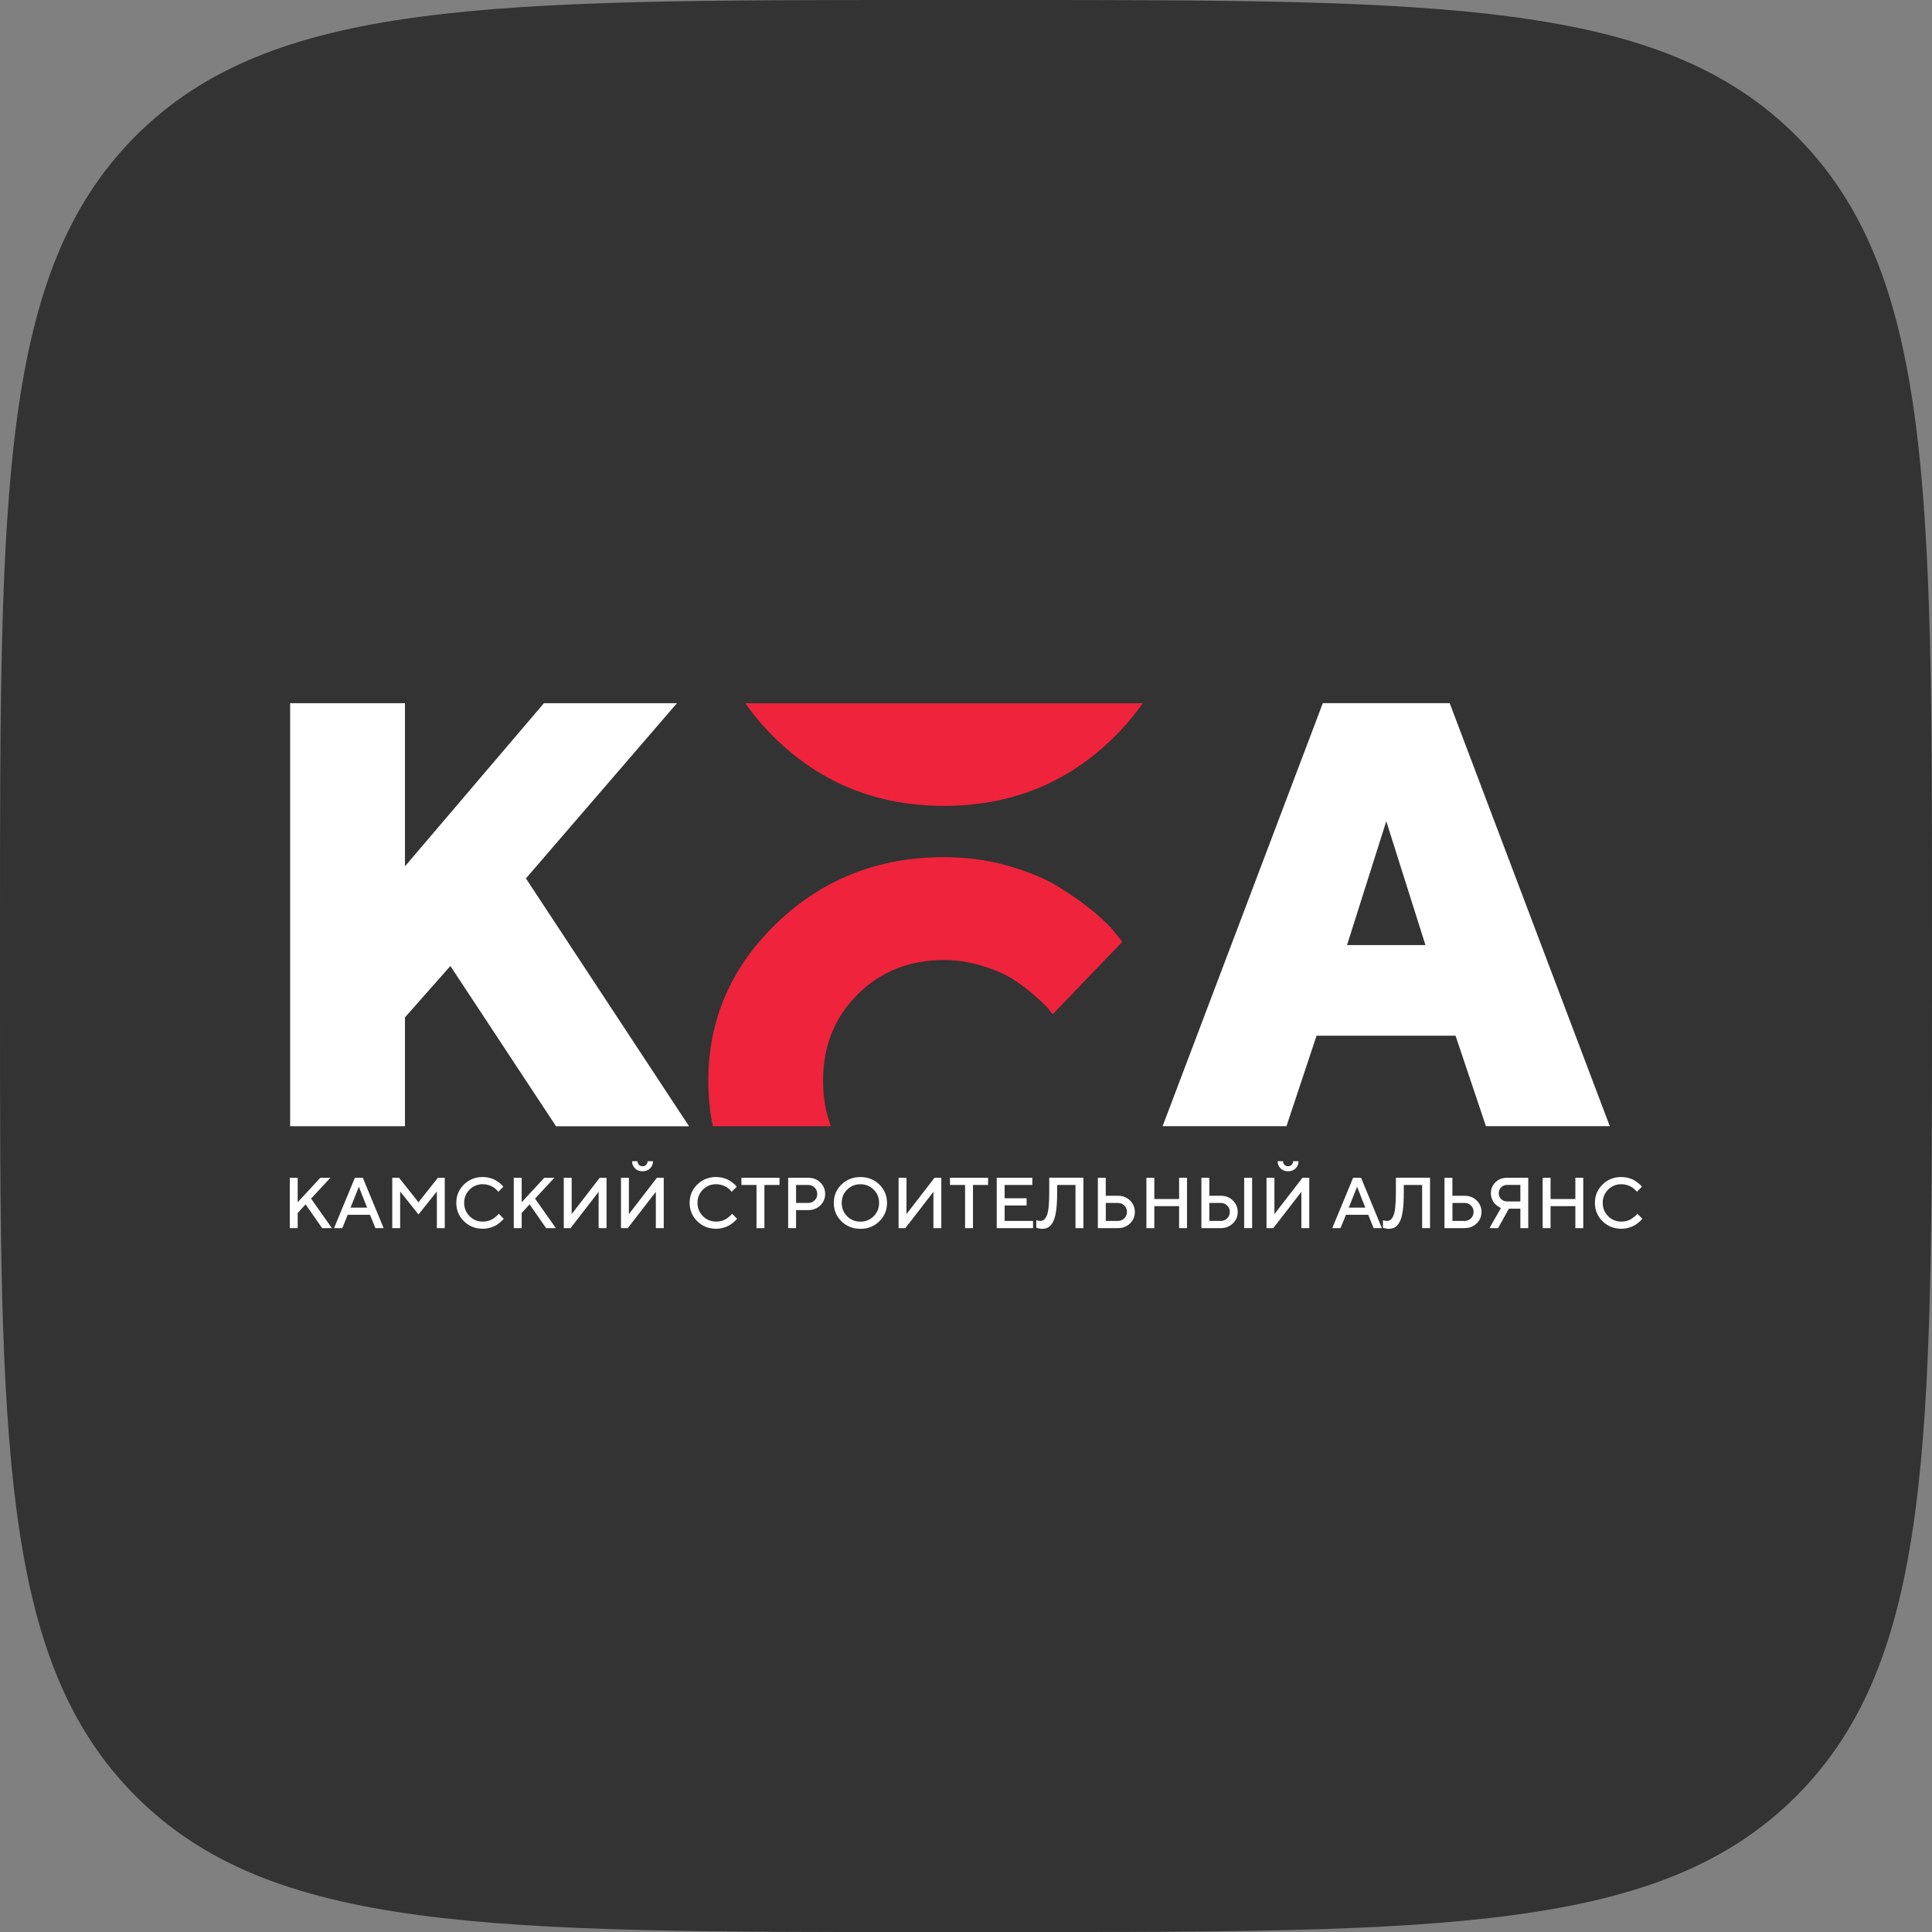 <?xml version="1.0" encoding="UTF-8"?> <svg xmlns="http://www.w3.org/2000/svg" xmlns:xlink="http://www.w3.org/1999/xlink" xmlns:xodm="http://www.corel.com/coreldraw/odm/2003" xml:space="preserve" width="63.5mm" height="63.5mm" version="1.1" style="shape-rendering:geometricPrecision; text-rendering:geometricPrecision; image-rendering:optimizeQuality; fill-rule:evenodd; clip-rule:evenodd" viewBox="0 0 386.35 386.35"><rect x="0" y="0" width="386.35" height="386.35" fill="#808080" stroke="none"/> <defs> <style type="text/css"> .fil0 {fill:#333333;fill-rule:nonzero} .fil2 {fill:#EF233C;fill-rule:nonzero} .fil1 {fill:white;fill-rule:nonzero} </style> </defs> <g id="Слой_x0020_1">  <g id="_2126610014720"> <path class="fil0" d="M-0 185.45c0,-87.42 0,-131.13 27.16,-158.29 27.16,-27.16 70.87,-27.16 158.29,-27.16l15.45 0c87.42,0 131.13,0 158.29,27.16 27.16,27.16 27.16,70.87 27.16,158.29l0 15.46c0,87.42 0,131.13 -27.16,158.29 -27.16,27.16 -70.87,27.16 -158.29,27.16l-15.45 0c-87.42,0 -131.13,0 -158.29,-27.16 -27.16,-27.16 -27.16,-70.87 -27.16,-158.29l0 -15.46z"></path> <path class="fil1" d="M59.53 235.52l0 4.9 4.53 -4.9 2.02 0 -3.88 4.17 4.17 5.9 -1.95 0 -3.31 -4.75 -1.58 1.73 0 3.02 -1.58 0 0 -10.07 1.58 0zm231.54 -28.41l-27.79 0 -6.02 18.1 -24.77 0 32.04 -84.6 25.37 0 32.02 84.6 -24.77 0 -6.08 -18.1zm-201.01 -13.93l-9.08 10.27 0 21.77 -22.96 0 0 -84.6 22.96 0 0 32.62 27.79 -32.62 26.6 0 -30.2 35.04 32.62 49.56 -26.6 0 -21.12 -32.04zm194.99 -4.19l-7.83 -24.77 -7.85 24.77 15.69 0zm-218.25 56.6l4.17 -10.07 1.58 0 4.17 10.07 -1.65 0 -1.08 -2.66 -4.46 0 -1.08 2.66 -1.65 0zm4.96 -8.27l-1.66 4.17 3.31 0 -1.65 -4.17zm11.93 3.1l3.88 -4.9 1.37 0 0 10.07 -1.58 0 0 -7.33 -3.67 4.6 -3.67 -4.6 0 7.33 -1.58 0 0 -10.07 1.36 0 3.88 4.9zm12.87 -5.04c0.51,0 1,0.07 1.47,0.2 0.47,0.13 0.86,0.3 1.16,0.49 0.31,0.19 0.57,0.38 0.81,0.57 0.23,0.19 0.4,0.35 0.5,0.48l0.15 0.2 -1 1.01c-0.03,-0.04 -0.07,-0.09 -0.12,-0.16 -0.06,-0.07 -0.18,-0.19 -0.37,-0.37 -0.19,-0.18 -0.4,-0.33 -0.62,-0.46 -0.22,-0.13 -0.51,-0.25 -0.86,-0.36 -0.35,-0.11 -0.73,-0.17 -1.12,-0.17 -1.04,0 -1.93,0.36 -2.65,1.08 -0.73,0.73 -1.09,1.61 -1.09,2.65 0,1.05 0.36,1.93 1.08,2.66 0.72,0.73 1.61,1.09 2.66,1.09 0.39,0 0.77,-0.05 1.13,-0.16 0.36,-0.11 0.66,-0.24 0.89,-0.4 0.24,-0.16 0.45,-0.31 0.62,-0.46 0.18,-0.15 0.31,-0.28 0.41,-0.39l0.11 -0.18 1.01 1.01c-0.04,0.06 -0.09,0.13 -0.17,0.22 -0.08,0.09 -0.25,0.25 -0.51,0.48 -0.27,0.23 -0.55,0.43 -0.84,0.61 -0.3,0.18 -0.69,0.34 -1.16,0.48 -0.48,0.14 -0.97,0.22 -1.48,0.22 -1.51,0 -2.77,-0.5 -3.79,-1.5 -1.02,-1 -1.53,-2.23 -1.53,-3.68 0,-1.45 0.51,-2.67 1.53,-3.67 1.02,-1 2.28,-1.5 3.79,-1.5zm7.76 0.14l0 4.9 4.53 -4.9 2.02 0 -3.88 4.17 4.17 5.9 -1.95 0 -3.31 -4.75 -1.58 1.73 0 3.02 -1.58 0 0 -10.07 1.58 0zm16.97 10.07l-1.58 0 0 -7.26 -5.61 7.26 -1.36 0 0 -10.07 1.58 0 0 7.27 5.61 -7.27 1.36 0 0 10.07zm11.44 0l-1.58 0 0 -7.26 -5.61 7.26 -1.36 0 0 -10.07 1.58 0 0 7.27 5.61 -7.27 1.36 0 0 10.07zm-4.96 -12.66c0.19,0.19 0.43,0.29 0.72,0.29 0.29,0 0.53,-0.1 0.72,-0.29 0.19,-0.19 0.29,-0.43 0.29,-0.72l1.08 0c0,0.58 -0.2,1.06 -0.59,1.44 -0.39,0.39 -0.89,0.58 -1.5,0.58 -0.6,0 -1.1,-0.19 -1.5,-0.58 -0.39,-0.38 -0.59,-0.86 -0.59,-1.44l1.08 0c0,0.29 0.1,0.53 0.29,0.72zm15.46 2.45c0.51,0 1,0.07 1.47,0.2 0.47,0.13 0.86,0.3 1.16,0.49 0.31,0.19 0.57,0.38 0.81,0.57 0.23,0.19 0.4,0.35 0.5,0.48l0.15 0.2 -1.01 1.01c-0.03,-0.04 -0.07,-0.09 -0.12,-0.16 -0.06,-0.07 -0.18,-0.19 -0.37,-0.37 -0.19,-0.18 -0.4,-0.33 -0.62,-0.46 -0.22,-0.13 -0.51,-0.25 -0.86,-0.36 -0.35,-0.11 -0.73,-0.17 -1.12,-0.17 -1.04,0 -1.93,0.36 -2.65,1.08 -0.73,0.73 -1.09,1.61 -1.09,2.65 0,1.05 0.36,1.93 1.08,2.66 0.72,0.73 1.61,1.09 2.66,1.09 0.39,0 0.77,-0.05 1.13,-0.16 0.36,-0.11 0.66,-0.24 0.89,-0.4 0.24,-0.16 0.45,-0.31 0.62,-0.46 0.18,-0.15 0.31,-0.28 0.41,-0.39l0.11 -0.18 1.01 1.01c-0.04,0.06 -0.09,0.13 -0.17,0.22 -0.08,0.09 -0.25,0.25 -0.51,0.48 -0.27,0.23 -0.55,0.43 -0.84,0.61 -0.3,0.18 -0.69,0.34 -1.16,0.48 -0.48,0.14 -0.97,0.22 -1.48,0.22 -1.51,0 -2.77,-0.5 -3.79,-1.5 -1.02,-1 -1.53,-2.23 -1.53,-3.68 0,-1.45 0.51,-2.67 1.53,-3.67 1.02,-1 2.28,-1.5 3.79,-1.5zm5.03 0.14l7.62 0 0 1.44 -3.02 0 0 8.63 -1.58 0 0 -8.63 -3.02 0 0 -1.44zm9.35 0l4.02 0c0.96,0 1.76,0.31 2.41,0.94 0.65,0.63 0.97,1.4 0.97,2.3 0,0.9 -0.32,1.67 -0.97,2.29 -0.65,0.63 -1.45,0.94 -2.41,0.94l-2.44 0 0 3.6 -1.58 0 0 -10.07zm4.02 1.44l-2.44 0 0 3.6 2.44 0c0.5,0 0.92,-0.17 1.27,-0.52 0.35,-0.34 0.53,-0.77 0.53,-1.28 0,-0.51 -0.18,-0.94 -0.53,-1.28 -0.35,-0.34 -0.78,-0.52 -1.27,-0.52zm7.77 0.94c-0.72,0.73 -1.08,1.61 -1.08,2.65 0,1.05 0.36,1.93 1.08,2.66 0.72,0.73 1.61,1.09 2.66,1.09 1.05,0 1.93,-0.36 2.65,-1.09 0.73,-0.73 1.09,-1.61 1.09,-2.66 0,-1.04 -0.36,-1.93 -1.09,-2.65 -0.72,-0.72 -1.61,-1.08 -2.65,-1.08 -1.05,0 -1.93,0.36 -2.66,1.08zm-1.13 6.33c-1.02,-1 -1.53,-2.23 -1.53,-3.68 0,-1.45 0.51,-2.67 1.53,-3.67 1.02,-1 2.29,-1.5 3.79,-1.5 1.51,0 2.77,0.5 3.79,1.5 1.02,1 1.53,2.23 1.53,3.67 0,1.45 -0.51,2.67 -1.53,3.68 -1.02,1 -2.28,1.5 -3.79,1.5 -1.51,0 -2.77,-0.5 -3.79,-1.5zm19.97 1.36l-1.58 0 0 -7.26 -5.61 7.26 -1.36 0 0 -10.07 1.58 0 0 7.27 5.61 -7.27 1.36 0 0 10.07zm1.73 -10.07l7.62 0 0 1.44 -3.02 0 0 8.63 -1.58 0 0 -8.63 -3.02 0 0 -1.44zm10.93 8.63l5.68 0 0 1.44 -7.26 0 0 -10.07 7.12 0 0 1.44 -5.54 0 0 2.66 4.39 0 0 1.44 -4.39 0 0 3.09zm15.75 -8.63l0 10.07 -1.58 0 0 -8.63 -3.67 0 0 1.58c0,1.45 -0.07,2.66 -0.21,3.63 -0.14,0.97 -0.35,1.71 -0.64,2.22 -0.28,0.51 -0.59,0.86 -0.93,1.05 -0.34,0.19 -0.75,0.29 -1.24,0.29 -0.17,0 -0.36,-0.02 -0.55,-0.06 -0.19,-0.04 -0.34,-0.07 -0.45,-0.11l-0.15 -0.04 0 -1.51c0.29,0.09 0.55,0.14 0.79,0.14 0.28,0 0.51,-0.07 0.71,-0.21 0.2,-0.14 0.39,-0.4 0.57,-0.78 0.18,-0.38 0.31,-0.95 0.39,-1.73 0.08,-0.78 0.13,-1.74 0.13,-2.9l0 -3.02 6.83 0zm6.91 10.07l-4.02 0 0 -10.07 1.58 0 0 3.6 2.44 0c0.96,0 1.76,0.31 2.41,0.94 0.65,0.63 0.97,1.4 0.97,2.3 0,0.9 -0.32,1.67 -0.97,2.29 -0.65,0.63 -1.45,0.94 -2.41,0.94zm-2.44 -1.44l2.44 0c0.5,0 0.92,-0.17 1.27,-0.51 0.35,-0.34 0.53,-0.77 0.53,-1.28 0,-0.51 -0.17,-0.94 -0.52,-1.28 -0.35,-0.35 -0.77,-0.52 -1.27,-0.52l-2.44 0 0 3.6zm16.25 -8.63l0 10.07 -1.58 0 0 -4.39 -4.96 0 0 4.39 -1.58 0 0 -10.07 1.58 0 0 4.25 4.96 0 0 -4.25 1.58 0zm13.02 0l0 10.07 -1.59 0 0 -10.07 1.59 0zm-6.26 10.07l-3.88 0 0 -10.07 1.58 0 0 3.6 2.3 0c0.96,0 1.76,0.31 2.41,0.94 0.64,0.63 0.97,1.4 0.97,2.3 0,0.9 -0.32,1.67 -0.97,2.29 -0.65,0.63 -1.45,0.94 -2.41,0.94zm-2.3 -1.44l2.3 0c0.5,0 0.92,-0.17 1.27,-0.51 0.35,-0.34 0.53,-0.77 0.53,-1.28 0,-0.51 -0.17,-0.94 -0.53,-1.28 -0.35,-0.35 -0.78,-0.52 -1.27,-0.52l-2.3 0 0 3.6zm19.99 1.44l-1.58 0 0 -7.26 -5.61 7.26 -1.36 0 0 -10.07 1.58 0 0 7.27 5.61 -7.27 1.36 0 0 10.07zm-4.96 -12.66c0.19,0.19 0.43,0.29 0.72,0.29 0.29,0 0.53,-0.1 0.72,-0.29 0.19,-0.19 0.29,-0.43 0.29,-0.72l1.08 0c0,0.58 -0.2,1.06 -0.59,1.44 -0.39,0.39 -0.89,0.58 -1.5,0.58 -0.6,0 -1.1,-0.19 -1.5,-0.58 -0.39,-0.38 -0.59,-0.86 -0.59,-1.44l1.08 0c0,0.29 0.1,0.53 0.29,0.72zm9.56 12.66l4.17 -10.07 1.58 0 4.17 10.07 -1.65 0 -1.08 -2.66 -4.46 0 -1.08 2.66 -1.65 0zm4.96 -8.27l-1.66 4.17 3.31 0 -1.65 -4.17zm14.59 -1.8l0 10.07 -1.58 0 0 -8.63 -3.67 0 0 1.58c0,1.45 -0.07,2.66 -0.21,3.63 -0.14,0.97 -0.35,1.71 -0.64,2.22 -0.28,0.51 -0.59,0.86 -0.93,1.05 -0.34,0.19 -0.75,0.29 -1.24,0.29 -0.17,0 -0.36,-0.02 -0.55,-0.06 -0.19,-0.04 -0.34,-0.07 -0.45,-0.11l-0.15 -0.04 0 -1.51c0.29,0.09 0.55,0.14 0.79,0.14 0.28,0 0.51,-0.07 0.71,-0.21 0.2,-0.14 0.39,-0.4 0.57,-0.78 0.18,-0.38 0.31,-0.95 0.39,-1.73 0.08,-0.78 0.13,-1.74 0.13,-2.9l0 -3.02 6.83 0zm6.91 10.07l-4.02 0 0 -10.07 1.58 0 0 3.6 2.44 0c0.96,0 1.76,0.31 2.41,0.94 0.65,0.63 0.97,1.4 0.97,2.3 0,0.9 -0.32,1.67 -0.97,2.29 -0.65,0.63 -1.45,0.94 -2.41,0.94zm-2.44 -1.44l2.44 0c0.49,0 0.92,-0.17 1.27,-0.51 0.35,-0.34 0.53,-0.77 0.53,-1.28 0,-0.51 -0.17,-0.94 -0.52,-1.28 -0.35,-0.35 -0.77,-0.52 -1.27,-0.52l-2.44 0 0 3.6zm15.17 -8.63l0 10.07 -1.58 0 0 -3.88 -2.3 0 -2.15 3.88 -1.73 0 2.3 -4.03c-0.06,-0.02 -0.13,-0.05 -0.22,-0.09 -0.09,-0.05 -0.25,-0.15 -0.48,-0.31 -0.23,-0.16 -0.44,-0.34 -0.61,-0.55 -0.18,-0.2 -0.34,-0.48 -0.48,-0.84 -0.15,-0.36 -0.22,-0.74 -0.22,-1.16 0,-0.87 0.31,-1.61 0.92,-2.2 0.62,-0.6 1.39,-0.89 2.32,-0.89l4.24 0zm-5.42 1.91c-0.32,0.32 -0.48,0.71 -0.48,1.18 0,0.47 0.16,0.86 0.48,1.18 0.32,0.31 0.71,0.47 1.18,0.47l2.66 0 0 -3.31 -2.66 0c-0.47,0 -0.86,0.16 -1.18,0.48zm16.42 -1.91l0 10.07 -1.58 0 0 -4.39 -4.96 0 0 4.39 -1.58 0 0 -10.07 1.58 0 0 4.25 4.96 0 0 -4.25 1.58 0zm7.62 -0.14c0.51,0 1,0.07 1.47,0.2 0.47,0.13 0.86,0.3 1.16,0.49 0.31,0.19 0.57,0.38 0.81,0.57 0.23,0.19 0.4,0.35 0.51,0.48l0.15 0.2 -1 1.01c-0.03,-0.04 -0.07,-0.09 -0.12,-0.16 -0.06,-0.07 -0.18,-0.19 -0.37,-0.37 -0.19,-0.18 -0.4,-0.33 -0.62,-0.46 -0.22,-0.13 -0.51,-0.25 -0.86,-0.36 -0.35,-0.11 -0.73,-0.17 -1.12,-0.17 -1.04,0 -1.93,0.36 -2.65,1.08 -0.73,0.73 -1.09,1.61 -1.09,2.65 0,1.05 0.36,1.93 1.08,2.66 0.72,0.73 1.61,1.09 2.66,1.09 0.39,0 0.77,-0.05 1.13,-0.16 0.36,-0.11 0.66,-0.24 0.89,-0.4 0.24,-0.16 0.45,-0.31 0.63,-0.46 0.18,-0.15 0.31,-0.28 0.41,-0.39l0.11 -0.18 1.01 1.01c-0.04,0.06 -0.09,0.13 -0.17,0.22 -0.08,0.09 -0.25,0.25 -0.51,0.48 -0.27,0.23 -0.55,0.43 -0.84,0.61 -0.3,0.18 -0.69,0.34 -1.16,0.48 -0.48,0.14 -0.97,0.22 -1.48,0.22 -1.51,0 -2.77,-0.5 -3.79,-1.5 -1.02,-1 -1.53,-2.23 -1.53,-3.68 0,-1.45 0.51,-2.67 1.53,-3.67 1.02,-1 2.28,-1.5 3.79,-1.5z"></path> <path class="fil2" d="M171.5 198.85c-4.61,4.59 -6.91,10.35 -6.91,17.26 0,3.3 0.52,6.34 1.57,9.11l-23.61 0c-0.61,-2.92 -0.91,-5.96 -0.91,-9.11 0,-12.22 4.57,-22.73 13.71,-31.53 9.16,-8.78 20.3,-13.17 33.43,-13.17 4.53,0 8.84,0.58 12.93,1.77 4.09,1.17 7.45,2.58 10.11,4.25 2.66,1.65 4.98,3.3 6.97,4.95 1.97,1.65 3.4,3.06 4.27,4.25l1.37 1.71 -13.93 14.5c-0.24,-0.3 -0.54,-0.71 -0.95,-1.21 -0.38,-0.48 -1.29,-1.35 -2.7,-2.6 -1.43,-1.23 -2.9,-2.34 -4.43,-3.3 -1.53,-0.97 -3.54,-1.83 -6.04,-2.6 -2.5,-0.77 -5.03,-1.15 -7.59,-1.15 -6.93,0 -12.69,2.3 -17.28,6.87zm17.28 -37.7c-13.13,0 -24.27,-4.39 -33.43,-13.19 -2.42,-2.32 -4.52,-4.77 -6.29,-7.33l39.72 0 0 20.52zm0 0c13.13,0 24.27,-4.39 33.43,-13.19 2.42,-2.32 4.52,-4.77 6.29,-7.33l-39.72 0 0 20.52z"></path> </g> </g> </svg> 